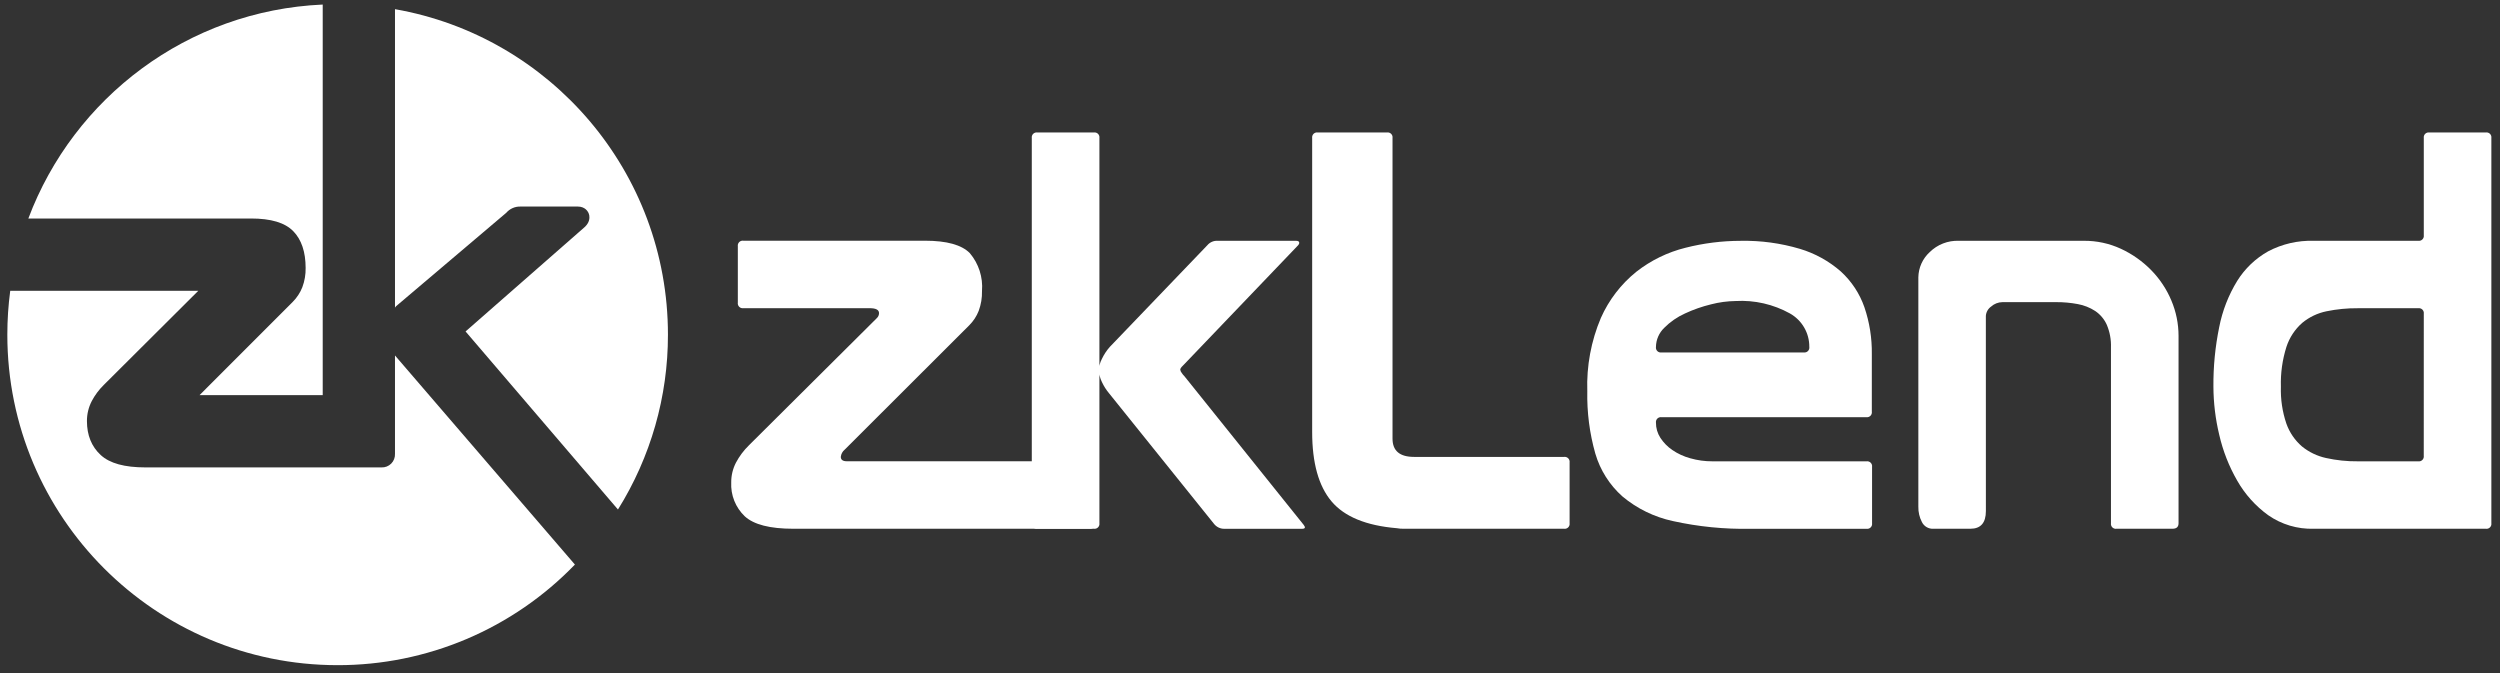 <svg width="594" height="160" viewBox="0 0 594 160" fill="none" xmlns="http://www.w3.org/2000/svg">
<rect x="0" y="0" width="594" height="160" fill="#333333" stroke="none"/>
<path d="M93.848 84.453V107.831C93.868 108.26 93.798 108.688 93.643 109.089C93.488 109.489 93.251 109.853 92.948 110.156C92.644 110.46 92.281 110.697 91.88 110.852C91.48 111.007 91.052 111.077 90.623 111.057H34.601C29.575 111.057 26.086 110.096 23.933 108.118C21.758 106.12 20.656 103.405 20.656 100.049C20.649 98.404 21.038 96.782 21.79 95.32C22.54 93.894 23.507 92.594 24.656 91.465L47.109 69.098H2.431C1.972 72.553 1.742 76.035 1.742 79.521C1.742 122.887 36.878 158.043 80.221 158.043C90.742 158.055 101.157 155.945 110.844 151.838C120.53 147.731 129.29 141.711 136.598 134.139L93.88 84.496L93.848 84.453Z" fill="white"/>
<path d="M69.685 54.937C71.63 56.929 72.617 59.864 72.617 63.661C72.648 65.229 72.381 66.788 71.83 68.255C71.318 69.552 70.546 70.731 69.562 71.719L47.417 93.877H76.678V1.081C44.585 2.509 17.508 23.22 6.735 51.916H59.618C64.405 51.916 67.698 52.904 69.685 54.937Z" fill="white"/>
<path d="M93.972 72.923L94.103 72.76L120.281 50.565C120.696 50.086 121.21 49.704 121.789 49.447C122.367 49.189 122.996 49.063 123.629 49.077H137.292C138.919 49.077 139.831 50.142 140.013 51.198C140.121 51.863 140.037 52.843 139.04 53.841L138.935 53.939L110.619 78.753L146.827 121.06C154.609 108.605 158.725 94.208 158.704 79.519C158.704 40.803 130.697 8.634 93.849 2.18V73.089C93.889 73.036 93.928 72.977 93.972 72.923Z" fill="white"/>
<path d="M188.472 125.631C182.945 125.631 179.109 124.647 176.963 122.678C175.875 121.643 175.023 120.385 174.467 118.991C173.911 117.597 173.663 116.1 173.74 114.601C173.73 112.98 174.113 111.38 174.855 109.938C175.665 108.408 176.708 107.013 177.948 105.803L208.335 75.586C208.498 75.434 208.628 75.252 208.718 75.049C208.808 74.845 208.856 74.626 208.859 74.404C208.859 73.616 208.112 73.224 206.625 73.224H176.634C176.453 73.252 176.269 73.236 176.095 73.18C175.922 73.123 175.764 73.026 175.635 72.897C175.506 72.769 175.409 72.611 175.352 72.438C175.295 72.265 175.28 72.081 175.308 71.9V58.506C175.282 58.326 175.299 58.144 175.356 57.972C175.414 57.8 175.511 57.644 175.64 57.516C175.769 57.389 175.926 57.293 176.098 57.237C176.271 57.181 176.454 57.166 176.634 57.193H219.776C224.95 57.193 228.502 58.178 230.431 60.147C232.545 62.648 233.584 65.881 233.323 69.144C233.363 70.755 233.096 72.358 232.536 73.87C232.033 75.15 231.271 76.312 230.299 77.284L200.696 106.839C200.176 107.265 199.845 107.879 199.775 108.547C199.775 109.248 200.254 109.596 201.219 109.596H258.879C259.059 109.569 259.243 109.585 259.416 109.641C259.59 109.698 259.747 109.795 259.876 109.924C260.005 110.053 260.102 110.21 260.159 110.383C260.216 110.556 260.231 110.74 260.204 110.92V124.314C260.23 124.494 260.213 124.677 260.156 124.848C260.098 125.02 260.001 125.176 259.872 125.304C259.743 125.431 259.586 125.527 259.414 125.583C259.241 125.639 259.058 125.654 258.879 125.627L188.472 125.631Z" fill="white"/>
<path d="M246.478 31.474H259.895C260.074 31.447 260.257 31.462 260.429 31.518C260.602 31.575 260.759 31.67 260.887 31.798C261.016 31.925 261.113 32.081 261.171 32.252C261.229 32.424 261.246 32.607 261.22 32.786V124.319C261.246 124.498 261.229 124.681 261.171 124.852C261.113 125.024 261.016 125.18 260.887 125.307C260.759 125.435 260.602 125.53 260.429 125.587C260.257 125.643 260.074 125.658 259.895 125.631H246.478C246.299 125.659 246.116 125.643 245.943 125.587C245.771 125.531 245.614 125.436 245.485 125.308C245.356 125.181 245.259 125.025 245.201 124.853C245.144 124.681 245.127 124.498 245.153 124.319V32.786C245.128 32.607 245.144 32.424 245.202 32.252C245.26 32.081 245.357 31.925 245.486 31.798C245.615 31.67 245.772 31.575 245.944 31.518C246.116 31.462 246.299 31.447 246.478 31.474V31.474ZM286.869 58.263C287.165 57.912 287.538 57.634 287.96 57.452C288.382 57.27 288.84 57.188 289.299 57.213H307.909C308.384 57.213 308.644 57.343 308.695 57.608C308.746 57.873 308.572 58.177 308.194 58.525L281.423 86.497C281.231 86.676 281.019 86.892 280.78 87.159C280.586 87.33 280.459 87.564 280.42 87.82C280.467 88.111 280.591 88.384 280.78 88.61C280.964 88.896 281.18 89.16 281.423 89.397L309.767 124.725C310.244 125.338 310.101 125.644 309.338 125.642H290.872C290.403 125.644 289.94 125.538 289.519 125.333C289.098 125.128 288.729 124.829 288.442 124.46L263.531 93.469C262.843 92.651 262.266 91.745 261.817 90.776C261.357 89.858 261.112 88.847 261.099 87.82C261.15 86.926 261.395 86.053 261.817 85.262C262.302 84.238 262.928 83.287 263.677 82.437L286.869 58.263Z" fill="white"/>
<path d="M372.936 109.874V124.319C372.961 124.498 372.944 124.681 372.887 124.852C372.829 125.024 372.732 125.18 372.603 125.307C372.474 125.435 372.317 125.53 372.145 125.587C371.973 125.643 371.79 125.658 371.61 125.631H333.473C332.945 125.639 332.416 125.596 331.896 125.501C324.616 124.891 319.442 122.768 316.375 119.131C313.307 115.495 311.772 110.001 311.771 102.651V32.786C311.745 32.607 311.762 32.424 311.82 32.252C311.878 32.081 311.975 31.925 312.104 31.798C312.232 31.67 312.389 31.575 312.561 31.518C312.734 31.462 312.917 31.447 313.096 31.474H329.539C329.718 31.446 329.902 31.461 330.074 31.517C330.247 31.574 330.404 31.669 330.533 31.797C330.661 31.924 330.758 32.08 330.816 32.252C330.874 32.424 330.89 32.607 330.864 32.786V104.226C330.864 107.115 332.574 108.56 335.994 108.56H371.626C371.804 108.536 371.986 108.553 372.156 108.61C372.327 108.668 372.481 108.764 372.608 108.892C372.735 109.019 372.831 109.174 372.888 109.345C372.945 109.515 372.961 109.696 372.936 109.874V109.874Z" fill="white"/>
<path d="M393.455 100.419C393.444 101.699 393.81 102.954 394.506 104.029C395.25 105.168 396.211 106.15 397.334 106.919C398.64 107.808 400.085 108.473 401.611 108.888C403.321 109.375 405.092 109.618 406.871 109.61H443.488C443.667 109.584 443.85 109.601 444.022 109.659C444.194 109.717 444.35 109.814 444.477 109.942C444.605 110.071 444.701 110.227 444.757 110.399C444.814 110.571 444.829 110.754 444.802 110.933V124.328C444.828 124.506 444.811 124.688 444.754 124.859C444.697 125.029 444.601 125.185 444.473 125.312C444.346 125.439 444.191 125.535 444.019 125.592C443.848 125.649 443.666 125.666 443.488 125.64H415.946C409.734 125.762 403.53 125.145 397.464 123.803C393.059 122.851 388.952 120.845 385.495 117.958C382.435 115.235 380.202 111.709 379.051 107.781C377.684 102.956 377.04 97.955 377.142 92.942C376.94 86.977 378.04 81.039 380.367 75.542C382.261 71.271 385.146 67.512 388.784 64.576C392.239 61.867 396.23 59.92 400.493 58.863C404.77 57.777 409.165 57.225 413.578 57.222C418.34 57.127 423.089 57.769 427.655 59.125C431.249 60.201 434.569 62.037 437.388 64.509C439.925 66.826 441.846 69.737 442.977 72.979C444.202 76.572 444.799 80.348 444.745 84.144V97.801C444.772 97.98 444.757 98.163 444.701 98.335C444.645 98.507 444.549 98.664 444.421 98.793C444.293 98.921 444.137 99.018 443.965 99.076C443.793 99.133 443.61 99.15 443.43 99.124H394.771C394.594 99.099 394.414 99.116 394.244 99.172C394.075 99.228 393.92 99.322 393.793 99.447C393.666 99.572 393.569 99.725 393.51 99.894C393.451 100.062 393.432 100.242 393.455 100.419ZM428.58 83.74C428.76 83.765 428.943 83.749 429.114 83.691C429.286 83.633 429.442 83.536 429.57 83.408C429.697 83.279 429.793 83.122 429.849 82.95C429.905 82.778 429.92 82.596 429.892 82.417C429.904 80.804 429.484 79.217 428.675 77.821C427.866 76.425 426.697 75.27 425.291 74.477C421.36 72.295 416.89 71.271 412.4 71.523C410.424 71.551 408.459 71.815 406.546 72.311C404.418 72.827 402.346 73.552 400.36 74.477C398.52 75.303 396.847 76.46 395.425 77.891C394.812 78.478 394.322 79.18 393.984 79.958C393.646 80.736 393.466 81.573 393.455 82.421C393.427 82.601 393.442 82.785 393.499 82.959C393.555 83.132 393.652 83.289 393.781 83.418C393.91 83.547 394.068 83.644 394.242 83.7C394.415 83.757 394.6 83.772 394.78 83.745L428.58 83.74Z" fill="white"/>
<path d="M471.847 121.429C471.847 124.232 470.619 125.633 468.164 125.631H459.35C458.796 125.659 458.246 125.525 457.767 125.245C457.288 124.965 456.902 124.552 456.654 124.056C456.063 122.922 455.769 121.658 455.799 120.38V65.881C455.818 64.754 456.067 63.643 456.531 62.615C456.995 61.587 457.664 60.665 458.497 59.904C459.403 59.009 460.483 58.309 461.67 57.846C462.857 57.383 464.127 57.168 465.4 57.213H495.129C498.172 57.189 501.181 57.839 503.942 59.117C506.616 60.358 509.045 62.07 511.11 64.172C513.155 66.254 514.785 68.706 515.913 71.395C517.04 74.055 517.621 76.913 517.623 79.801V124.319C517.623 125.201 517.137 125.631 516.174 125.631H502.89C502.711 125.659 502.527 125.643 502.355 125.587C502.182 125.531 502.025 125.436 501.896 125.308C501.768 125.181 501.671 125.025 501.613 124.853C501.555 124.681 501.539 124.498 501.565 124.319V82.558C501.631 80.713 501.294 78.876 500.577 77.174C499.981 75.844 499.025 74.706 497.816 73.89C496.558 73.073 495.15 72.516 493.673 72.249C491.982 71.933 490.264 71.778 488.544 71.788H475.784C474.787 71.801 473.829 72.175 473.088 72.84C472.726 73.094 472.425 73.427 472.209 73.814C471.992 74.2 471.865 74.63 471.838 75.072L471.847 121.429Z" fill="white"/>
<path d="M575.892 55.899V32.786C575.866 32.608 575.883 32.426 575.94 32.255C575.997 32.084 576.093 31.929 576.221 31.802C576.348 31.674 576.504 31.579 576.675 31.522C576.846 31.465 577.028 31.448 577.206 31.474H590.622C590.802 31.446 590.985 31.461 591.158 31.517C591.33 31.574 591.487 31.669 591.616 31.797C591.745 31.924 591.842 32.08 591.9 32.252C591.957 32.424 591.974 32.607 591.948 32.786V124.319C591.974 124.498 591.957 124.681 591.9 124.853C591.842 125.025 591.745 125.181 591.616 125.308C591.487 125.436 591.33 125.531 591.158 125.587C590.985 125.643 590.802 125.659 590.622 125.631H549.718C545.869 125.742 542.087 124.615 538.93 122.415C535.917 120.236 533.405 117.437 531.565 114.208C529.605 110.806 528.164 107.132 527.288 103.306C526.391 99.563 525.927 95.73 525.907 91.881C525.867 87.118 526.33 82.365 527.288 77.699C528.047 73.819 529.496 70.106 531.565 66.735C533.389 63.811 535.922 61.394 538.93 59.708C542.251 57.963 545.967 57.104 549.718 57.213H574.575C574.754 57.239 574.936 57.222 575.108 57.165C575.279 57.108 575.435 57.012 575.562 56.884C575.69 56.757 575.786 56.601 575.843 56.43C575.901 56.259 575.917 56.077 575.892 55.899V55.899ZM575.892 74.547C575.918 74.368 575.901 74.185 575.843 74.013C575.786 73.841 575.689 73.685 575.56 73.558C575.431 73.43 575.274 73.335 575.102 73.278C574.929 73.222 574.746 73.207 574.566 73.235H560.231C557.735 73.213 555.244 73.454 552.799 73.956C550.671 74.385 548.682 75.333 547.009 76.715C545.266 78.247 543.969 80.22 543.253 82.426C542.289 85.482 541.845 88.678 541.941 91.881C541.845 94.869 542.289 97.851 543.253 100.681C543.996 102.763 545.265 104.617 546.936 106.065C548.601 107.42 550.562 108.364 552.66 108.822C555.143 109.374 557.681 109.638 560.224 109.61H574.56C574.739 109.637 574.922 109.622 575.095 109.566C575.267 109.51 575.424 109.414 575.553 109.287C575.682 109.159 575.779 109.003 575.837 108.831C575.894 108.659 575.911 108.477 575.885 108.297L575.892 74.547Z" fill="white"/>
</svg>
